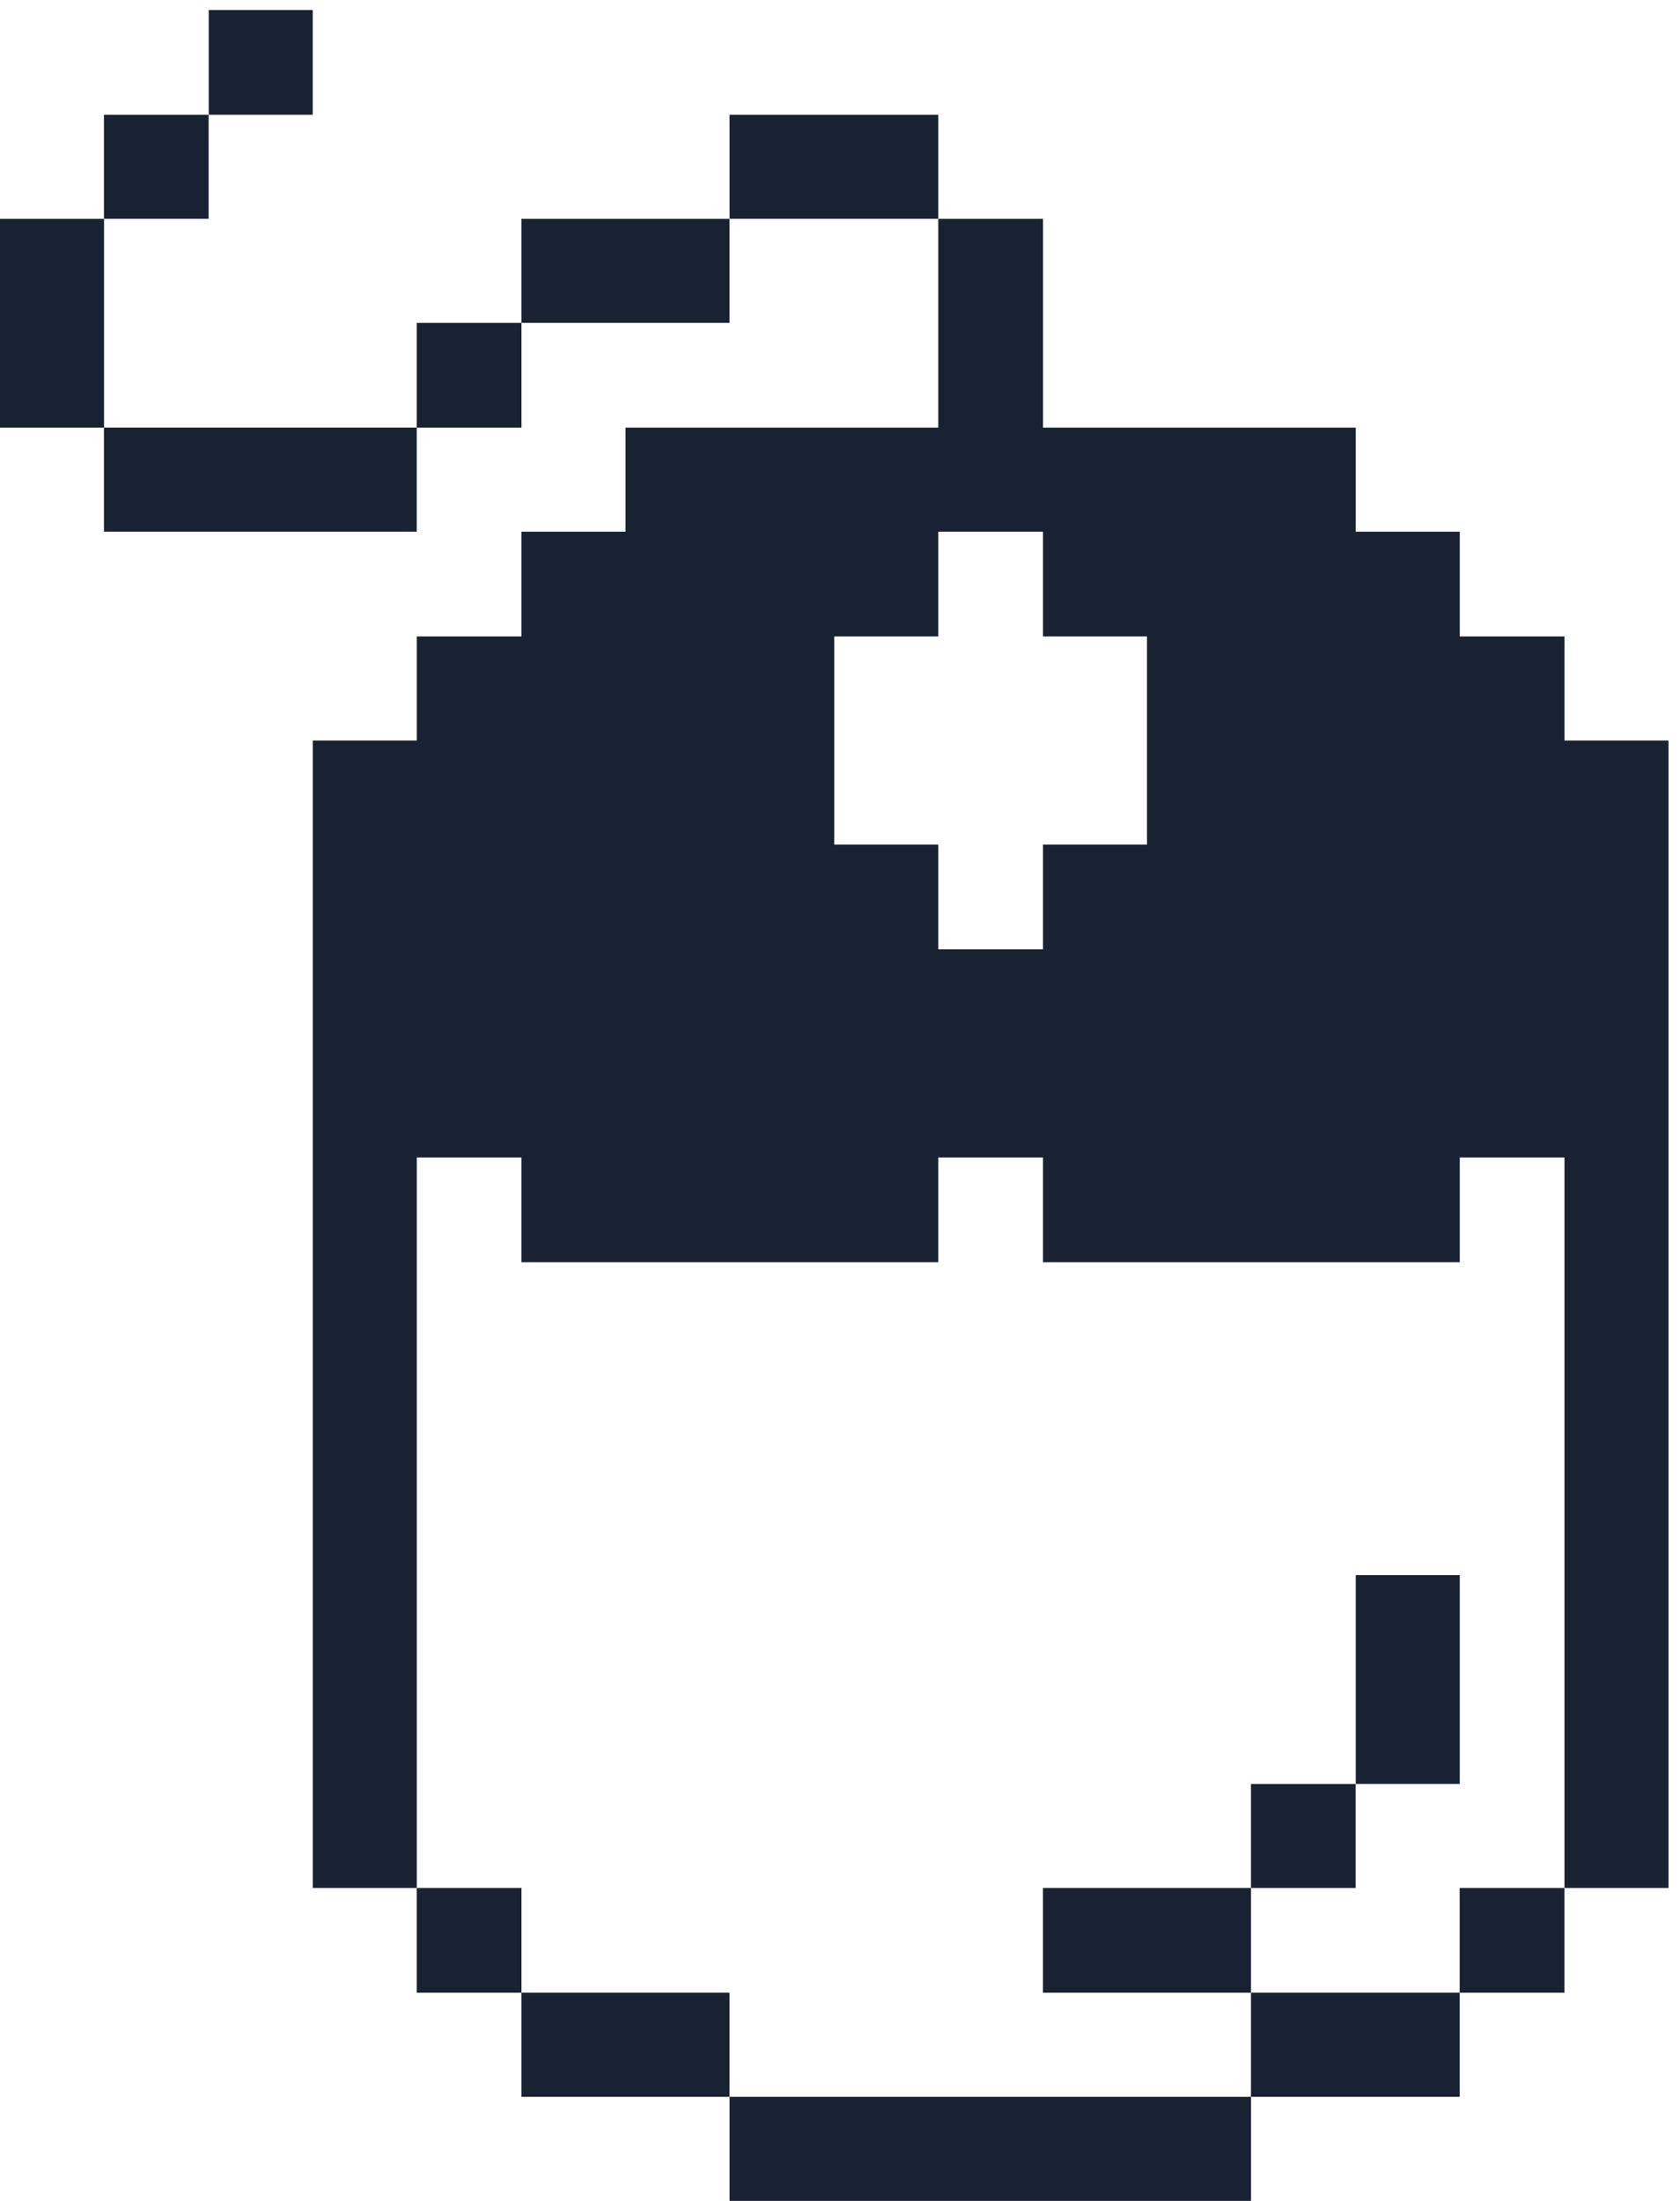 <svg width="42" height="55" viewBox="0 0 42 55" fill="none" xmlns="http://www.w3.org/2000/svg">
<g id="Group">
<path id="Vector" d="M13.037 28.925V31.543H23.457V28.925H26.075V31.543H36.494V28.925H39.112V47.181H41.713V18.506H39.112V15.905H36.494V13.287H33.894V10.687H26.075V5.469H23.457V10.687H15.638V13.287H13.037V15.905H10.42V18.506H7.819V47.181H10.42V28.925H13.037ZM20.856 15.905H23.457V13.287H26.075V15.905H28.675V21.107H26.075V23.724H23.457V21.107H20.856V15.905Z" fill="#182232"/>
<path id="Vector_2" d="M36.492 47.181H39.11V49.799H36.492V47.181Z" fill="#182232"/>
<path id="Vector_3" d="M33.894 39.362H36.494V44.58H33.894V39.362Z" fill="#182232"/>
<path id="Vector_4" d="M31.274 49.798H36.493V52.399H31.274V49.798Z" fill="#182232"/>
<path id="Vector_5" d="M31.274 44.581H33.892V47.181H31.274V44.581Z" fill="#182232"/>
<path id="Vector_6" d="M26.074 47.181H31.275V49.799H26.074V47.181Z" fill="#182232"/>
<path id="Vector_7" d="M18.239 52.4H31.276V55.001H18.239V52.4Z" fill="#182232"/>
<path id="Vector_8" d="M18.239 2.868H23.457V5.468H18.239V2.868Z" fill="#182232"/>
<path id="Vector_9" d="M13.037 49.798H18.238V52.399H13.037V49.798Z" fill="#182232"/>
<path id="Vector_10" d="M13.037 5.469H18.238V8.069H13.037V5.469Z" fill="#182232"/>
<path id="Vector_11" d="M10.419 47.181H13.037V49.799H10.419V47.181Z" fill="#182232"/>
<path id="Vector_12" d="M10.419 8.069H13.037V10.687H10.419V8.069Z" fill="#182232"/>
<path id="Vector_13" d="M2.599 10.686H10.418V13.287H2.599V10.686Z" fill="#182232"/>
<path id="Vector_14" d="M5.218 0.25H7.818V2.868H5.218V0.25Z" fill="#182232"/>
<path id="Vector_15" d="M2.599 2.868H5.216V5.468H2.599V2.868Z" fill="#182232"/>
<path id="Vector_16" d="M0 5.469H2.601V10.687H0V5.469Z" fill="#182232"/>
</g>
</svg>
